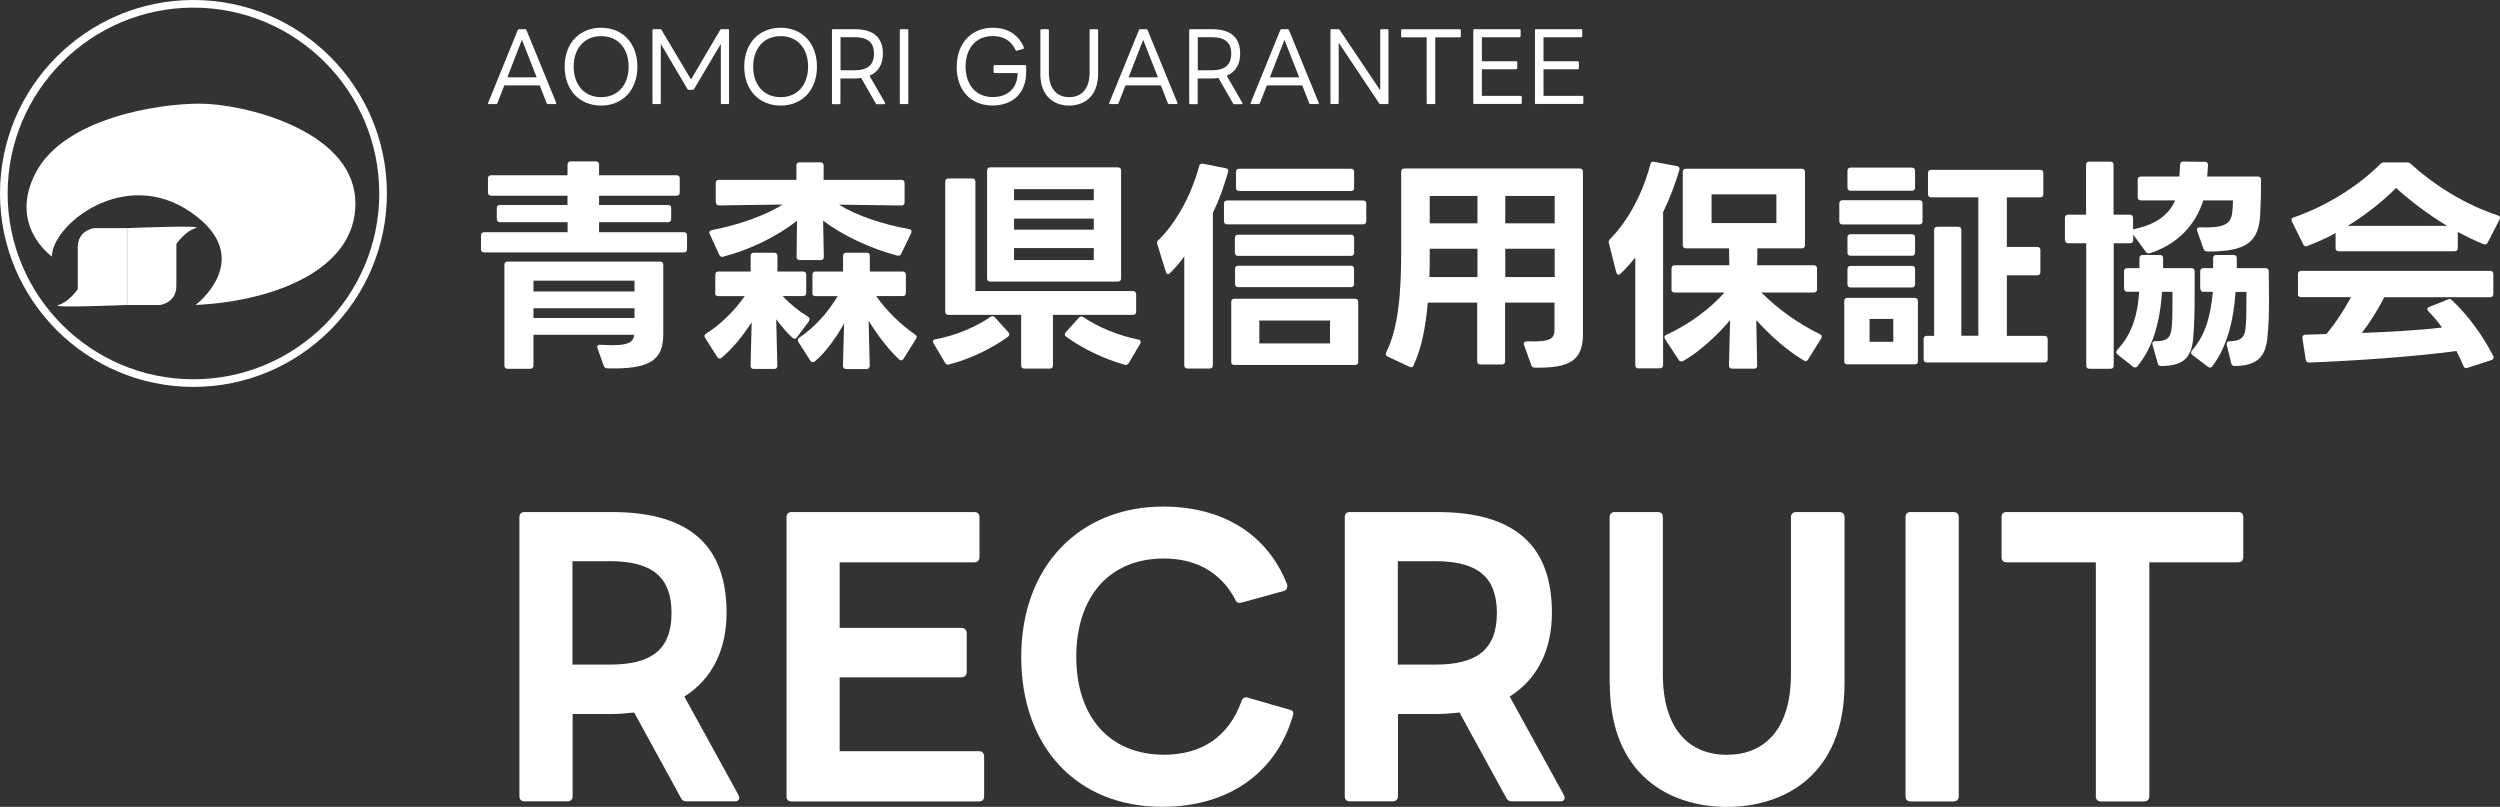 <?xml version="1.0" encoding="UTF-8"?>
<svg xmlns="http://www.w3.org/2000/svg" id="_レイヤー_2" data-name="レイヤー 2" width="288.45" height="93.1" viewBox="0 0 288.45 93.1">
  <rect x="0" y="0" width="288.45" height="93.1" fill="#333333" stroke="none"/>
  <defs>
    <style>
      .cls-1 {
        fill: #fff;
        stroke-width: 0px;
      }
    </style>
  </defs>
  <g id="_レイヤー_1-2" data-name="レイヤー 1">
    <g>
      <path class="cls-1" d="M57.32,25.27v-1.25c0-.24.13-.37.37-.37h7.79v-1.07h-8.81c-.24,0-.37-.13-.37-.37v-1.62c0-.24.13-.37.37-.37h8.81v-1.23c0-.24.13-.37.37-.37h2.9c.24,0,.37.13.37.37v1.23h8.94c.24,0,.37.13.37.37v1.62c0,.24-.13.37-.37.37h-8.94v1.07h7.95c.24,0,.37.13.37.37v1.25c0,.24-.13.37-.37.37h-7.95v1.15h9.78c.24,0,.37.13.37.37v1.59c0,.24-.13.37-.37.37h-23.03c-.24,0-.37-.13-.37-.37v-1.59c0-.23.13-.37.37-.37h9.62v-1.15h-7.79c-.24,0-.37-.13-.37-.37ZM61.18,42.55h-2.61c-.24,0-.37-.13-.37-.37v-11.63c0-.24.13-.37.37-.37h17.59c.24,0,.37.13.37.37v8c0,3.01-1.54,4.08-6.46,3.95-.21,0-.34-.1-.42-.31l-.71-2.01c-.03-.05-.03-.1-.03-.16,0-.16.13-.26.37-.24.52.03.99.05,1.39.05,1.86,0,2.4-.37,2.51-1.2h-11.63v3.55c0,.24-.13.37-.37.37ZM73.21,32.38h-11.66v1.25h11.66v-1.25ZM73.21,35.57h-11.66v1.12h11.66v-1.12Z"></path>
      <path class="cls-1" d="M82.53,33.79v-2.09c0-.24.13-.37.37-.37h3.71v-1.8c0-.24.13-.37.37-.37h2.35c.24,0,.37.13.37.37v1.8h2.95c.24,0,.37.13.37.37v2.09c0,.24-.13.37-.37.37h-2.35c.84.91,1.88,1.75,2.93,2.38.13.08.18.18.18.29,0,.08-.03.16-.08.24l-1.36,1.83c-.08.13-.18.18-.29.18-.08,0-.16-.03-.24-.1-.68-.63-1.31-1.36-1.88-2.14l.13,5.36c0,.24-.13.37-.37.37h-2.35c-.24,0-.37-.13-.37-.37l.13-5.02c-.94,1.46-2.14,2.98-3.45,4.08-.08.08-.16.1-.24.1-.1,0-.21-.05-.29-.18l-1.39-2.2c-.05-.08-.08-.16-.08-.21,0-.1.08-.21.21-.29,1.7-1.07,3.29-2.67,4.44-4.31h-3.06c-.24,0-.37-.13-.37-.37ZM82.58,23.34v-2.22c0-.24.13-.37.37-.37h8.94v-1.65c0-.24.13-.37.37-.37h2.4c.24,0,.37.13.37.37v1.65h8.97c.23,0,.37.13.37.37v2.22c0,.24-.13.37-.37.37l-7.21-.1c2.14,1.31,5.04,2.27,8.1,2.82.26.05.34.23.24.47l-1.15,2.38c-.1.21-.24.26-.44.21-3.14-.81-6.3-2.33-8.57-4.03l.08,4.18c0,.24-.13.37-.37.37h-2.4c-.24,0-.37-.13-.37-.37l.05-4.16c-2.43,1.88-5.54,3.37-8.5,4.13-.05,0-.1.03-.13.03-.16,0-.26-.08-.34-.24l-1.1-2.38c-.03-.08-.05-.13-.05-.18,0-.16.1-.26.29-.29,3.08-.6,6.17-1.67,8.16-2.95l-7.32.1c-.24,0-.37-.13-.37-.37ZM93.74,33.79v-2.09c0-.24.13-.37.37-.37h3.16v-1.8c0-.24.13-.37.37-.37h2.35c.24,0,.37.13.37.37v1.8h3.79c.24,0,.37.13.37.37v2.09c0,.24-.13.37-.37.37h-3.06c1.2,1.7,2.8,3.27,4.5,4.44.1.08.18.18.18.29,0,.05-.03.13-.08.21l-1.44,2.3c-.08.13-.16.18-.26.18-.08,0-.16-.03-.24-.1-1.28-1.18-2.54-2.88-3.53-4.47l.13,5.18c0,.24-.13.39-.37.39h-2.35c-.24,0-.37-.16-.37-.39l.13-4.86c-.89,1.57-2.04,3.24-3.37,4.37-.08.05-.16.08-.24.08-.1,0-.21-.05-.29-.18l-1.36-2.12c-.05-.08-.08-.16-.08-.24,0-.1.08-.21.18-.29,1.8-1.2,3.32-2.93,4.42-4.78h-2.56c-.24,0-.37-.13-.37-.37Z"></path>
      <path class="cls-1" d="M107.64,39.39c0-.1.08-.21.26-.24,2.3-.39,4.83-1.49,6.38-2.59.08-.05.16-.08.24-.08.1,0,.21.05.29.16l1.54,1.7c.08.08.1.18.1.26s-.03.16-.13.24c-1.86,1.36-4.39,2.59-6.82,3.21-.05,0-.08.03-.13.03-.13,0-.26-.08-.34-.24l-1.33-2.25c-.05-.08-.05-.13-.05-.21ZM131.09,33.95v2.01c0,.23-.13.37-.37.37h-9.23v5.83c0,.24-.13.37-.37.37h-2.93c-.23,0-.37-.13-.37-.37v-5.83h-8.39c-.24,0-.37-.13-.37-.37v-15c0-.24.13-.37.37-.37h2.74c.24,0,.37.13.37.37v12.62h18.17c.24,0,.37.13.37.37ZM114.26,19.31h14.72c.24,0,.37.13.37.37v12.44c0,.24-.13.37-.37.37h-14.72c-.24,0-.37-.13-.37-.37v-12.44c0-.24.13-.37.37-.37ZM126.2,21.82h-9.2v1.28h9.2v-1.28ZM126.2,25.22h-9.2v1.28h9.2v-1.28ZM126.2,28.62h-9.2v1.39h9.2v-1.39ZM122.86,38.6c0-.1.03-.18.1-.26l1.54-1.7c.08-.08.18-.13.26-.13s.16.03.24.08c1.75,1.2,4.1,2.14,6.35,2.59.18.03.26.13.26.26,0,.05,0,.13-.05.21l-1.33,2.25c-.1.18-.26.24-.47.18-2.3-.63-4.81-1.83-6.74-3.22-.1-.08-.16-.18-.16-.26Z"></path>
      <path class="cls-1" d="M133.67,27.7c2.17-2.14,3.87-5.44,4.68-8.52.05-.23.21-.31.44-.29l2.64.52c.24.05.34.21.26.44-.47,1.67-1.02,3.22-1.75,4.71v17.59c0,.24-.13.37-.37.37h-2.56c-.24,0-.37-.13-.37-.37v-12.57c-.55.78-1.1,1.41-1.65,1.93-.08.08-.16.13-.21.13-.13,0-.21-.1-.26-.26l-.99-3.19-.03-.16c0-.13.05-.24.16-.34ZM141.59,23.13h15.68c.24,0,.37.13.37.37v2.01c0,.24-.13.37-.37.37h-15.68c-.24,0-.37-.13-.37-.37v-2.01c0-.24.13-.37.37-.37ZM142.43,34.47h13.91c.26,0,.37.13.37.37v6.9c0,.26-.1.37-.37.37h-13.91c-.24,0-.37-.1-.37-.37v-6.9c0-.24.13-.37.37-.37ZM142.85,27.08h13.02c.24,0,.37.13.37.37v1.7c0,.24-.13.37-.37.37h-13.02c-.24,0-.37-.13-.37-.37v-1.7c0-.23.13-.37.37-.37ZM142.87,30.66h12.99c.24,0,.37.13.37.37v1.73c0,.24-.13.37-.37.37h-12.99c-.24,0-.37-.13-.37-.37v-1.73c0-.24.13-.37.37-.37ZM142.61,21.67v-1.83c0-.24.13-.37.37-.37h12.89c.24,0,.37.13.37.37v1.83c0,.24-.13.37-.37.37h-12.89c-.24,0-.37-.13-.37-.37ZM153.46,39.62v-2.64h-8.16v2.64h8.16Z"></path>
      <path class="cls-1" d="M163.12,42.16c-.1.21-.29.26-.5.16l-2.51-1.18c-.21-.1-.26-.29-.16-.5,1.41-2.85,1.72-6.87,1.72-11.68v-9.15c0-.24.13-.37.37-.37h20.23c.23,0,.37.13.37.37v18.72c0,3.08-1.52,3.95-5.54,3.89-.21,0-.34-.08-.42-.29l-.84-2.33c-.03-.05-.03-.08-.03-.13,0-.18.16-.29.39-.29,2.93.1,3.16-.37,3.16-1.49v-2.98h-5.7v6.77c0,.24-.13.37-.37.37h-2.48c-.24,0-.37-.13-.37-.37v-6.77h-5.7c-.24,2.74-.71,5.31-1.65,7.24ZM170.47,28.7h-5.51v.89c0,.81,0,1.57-.03,2.38h5.54v-3.27ZM170.47,22.61h-5.51v3.16h5.51v-3.16ZM179.38,22.61h-5.7v3.16h5.7v-3.16ZM179.38,28.7h-5.7v3.27h5.7v-3.27Z"></path>
      <path class="cls-1" d="M191.53,42.5h-2.48c-.24,0-.37-.13-.37-.37v-12.42c-.55.68-1.1,1.31-1.7,1.86-.08.08-.16.13-.24.13-.1,0-.21-.1-.26-.29l-.84-3.35c-.03-.05-.03-.08-.03-.13,0-.13.05-.23.16-.34,2.17-2.2,3.82-5.44,4.65-8.63.05-.24.18-.34.42-.29l2.67.5c.24.05.31.21.26.42-.44,1.52-1.07,3.21-1.88,4.89v17.64c0,.24-.13.37-.37.37ZM192.86,33.38v-2.4c0-.24.13-.37.37-.37h6.3l-.03-1.96h-4.97c-.24,0-.37-.13-.37-.37v-8.44c0-.24.13-.37.37-.37h13.36c.24,0,.37.13.37.37v8.44c0,.24-.13.37-.37.37h-5.12l-.03,1.96h6.54c.24,0,.37.13.37.37v2.4c0,.24-.13.37-.37.37h-6.06c1.86,1.86,4.31,3.63,6.77,4.81.13.05.21.16.21.26,0,.08-.03.16-.08.24l-1.49,2.4c-.08.13-.18.21-.29.21-.05,0-.13-.03-.21-.08-1.91-1.1-3.89-2.9-5.49-4.65l.1,5.23c0,.24-.1.37-.34.37h-2.54c-.24,0-.37-.13-.37-.37l.13-5.23c-1.49,1.75-3.48,3.61-5.41,4.71-.08.03-.13.05-.21.05-.13,0-.24-.05-.31-.18l-1.57-2.38c-.05-.08-.08-.16-.08-.24,0-.1.08-.21.21-.26,2.61-1.2,4.99-2.95,6.72-4.89h-5.75c-.24,0-.37-.13-.37-.37ZM204.96,22.42h-7.48v3.32h7.48v-3.32Z"></path>
      <path class="cls-1" d="M212.22,25.53v-2.06c0-.24.13-.37.37-.37h8.86c.24,0,.37.13.37.37v2.06c0,.23-.13.37-.37.37h-8.86c-.23,0-.37-.13-.37-.37ZM213.16,34.37h7.76c.24,0,.37.13.37.37v6.93c0,.24-.13.37-.37.37h-7.76c-.24,0-.37-.13-.37-.37v-6.93c0-.24.13-.37.37-.37ZM213.53,19.34h7.06c.24,0,.37.13.37.37v1.93c0,.24-.13.37-.37.37h-7.06c-.24,0-.37-.13-.37-.37v-1.93c0-.24.13-.37.37-.37ZM213.53,27.02h7.06c.24,0,.37.13.37.37v1.75c0,.24-.13.37-.37.37h-7.06c-.24,0-.37-.13-.37-.37v-1.75c0-.24.13-.37.37-.37ZM213.53,30.68h7.06c.24,0,.37.13.37.37v1.75c0,.24-.13.37-.37.37h-7.06c-.24,0-.37-.13-.37-.37v-1.75c0-.24.13-.37.37-.37ZM218.45,36.8h-2.74v2.64h2.74v-2.64ZM223.52,26.16h2.41c.24,0,.37.13.37.37v12.21h1.96v-15.97h-5.44c-.24,0-.37-.13-.37-.37v-2.43c0-.23.13-.37.37-.37h12.57c.24,0,.37.13.37.37v2.43c0,.24-.13.37-.37.37h-3.84v5.72h3.5c.24,0,.37.13.37.37v2.54c0,.23-.13.37-.37.37h-3.5v6.98h4.34c.23,0,.37.13.37.37v2.33c0,.23-.13.37-.37.37h-13.57c-.24,0-.37-.13-.37-.37v-2.33c0-.24.13-.37.37-.37h.84v-12.21c0-.24.13-.37.37-.37Z"></path>
      <path class="cls-1" d="M238.25,27.7v-2.56c0-.24.13-.37.37-.37h2.07v-5.75c0-.24.13-.37.37-.37h2.43c.24,0,.37.13.37.37v5.75h1.88c.23,0,.37.13.37.37v1.33s.05-.03.08-.03c2.54-.52,4.03-1.62,4.78-3.32h-3.95c-.24,0-.37-.13-.37-.37v-2.01c0-.23.13-.37.37-.37h4.44l.08-1.36c0-.24.13-.37.37-.37l2.48.03c.24,0,.37.13.37.37-.03.44-.05.89-.1,1.33h5.85c.24,0,.37.13.37.37,0,1.52-.03,2.88-.1,4.05-.18,3.08-1.52,4.23-5.96,4.23-.31,0-.47-.05-.58-.31l-.73-2.06c-.03-.05-.03-.1-.03-.16,0-.16.1-.26.34-.26,2.67.1,3.48-.34,3.69-1.44.08-.37.13-1.12.13-1.67h-3.42c-.94,2.93-3.03,5.07-6.14,6.09-.05.03-.13.03-.18.03-.13,0-.24-.05-.31-.18l-1.46-1.99v.63c0,.23-.13.37-.37.37h-1.88v14.11c0,.24-.13.37-.37.37h-2.43c-.24,0-.37-.13-.37-.37v-14.11h-2.07c-.24,0-.37-.13-.37-.37ZM245.07,33.3v-1.99c0-.24.13-.37.37-.37h1.41v-1.15c0-.24.13-.37.37-.37h1.99c.24,0,.37.13.37.37v1.15h3.27c.24,0,.37.13.37.37v2.51c0,1.88-.03,3.74-.18,5.33-.24,2.09-1.07,3.06-3.66,3.08-.24,0-.37-.1-.42-.31l-.6-2.14c-.03-.05-.03-.1-.03-.13,0-.18.13-.29.37-.29,1.23.03,1.67-.31,1.83-1.25.13-.84.13-2.2.13-3.37v-1.07h-1.2c-.26,3.61-1.07,6.43-2.85,8.6-.08.1-.18.13-.26.13s-.18-.03-.26-.1l-1.75-1.39c-.1-.08-.16-.18-.16-.29,0-.08.03-.16.1-.24,1.57-1.67,2.35-3.76,2.54-6.72h-1.36c-.24,0-.37-.13-.37-.37ZM253.86,33.3v-1.99c0-.24.13-.37.37-.37h1.12v-1.15c0-.24.13-.37.37-.37h1.99c.24,0,.37.13.37.37v1.15h3.32c.24,0,.37.13.37.37,0,1.07.03,2.17.03,3.21,0,1.59-.03,3.14-.21,4.63-.24,2.06-1.23,3.06-3.76,3.08-.24,0-.34-.1-.39-.31l-.52-2.14v-.1c0-.21.1-.31.34-.31,1.1,0,1.65-.34,1.8-1.25.13-.84.13-2.2.13-3.37v-1.07h-1.25c-.24,3.48-1.04,6.4-2.67,8.57-.08.1-.18.16-.26.16s-.16-.03-.24-.08l-1.8-1.36c-.1-.08-.16-.18-.16-.29,0-.08.03-.16.1-.24,1.41-1.62,2.12-3.61,2.41-6.77h-1.07c-.23,0-.37-.13-.37-.37Z"></path>
      <path class="cls-1" d="M266.06,28.41c-.13,0-.24-.05-.31-.21l-1.31-2.64c-.03-.08-.05-.16-.05-.21,0-.13.08-.21.24-.26,4.05-1.39,7.68-3.82,10.01-6.17.13-.13.26-.18.44-.18h2.64c.18,0,.31.05.44.18,2.59,2.35,6.2,4.68,10.04,5.93.24.08.31.23.21.47l-1.38,2.67c-.1.21-.26.26-.47.18-1.02-.39-2.01-.89-2.98-1.41v1.86c0,.24-.13.37-.37.37h-13.36c-.24,0-.37-.13-.37-.37v-1.73c-1.05.58-2.14,1.07-3.27,1.49-.05.03-.1.03-.16.03ZM265.14,33.92v-2.3c0-.23.13-.37.37-.37h21.8c.24,0,.37.13.37.37v2.3c0,.24-.13.37-.37.37h-12.21c-.76,1.49-1.65,2.9-2.59,4.13,3.21-.13,6.56-.31,9.25-.63-.47-.65-.99-1.28-1.57-1.88-.08-.08-.13-.18-.13-.26s.08-.18.24-.24l2.14-.86c.08-.03.13-.05.18-.05.1,0,.21.05.31.16,1.86,1.75,3.58,4.13,4.73,6.4.03.08.05.13.05.18,0,.16-.1.26-.26.31l-2.75.89c-.05.03-.1.03-.16.03-.13,0-.26-.08-.31-.24-.23-.58-.52-1.15-.81-1.73-4.81.65-11.29,1.1-16.96,1.33-.24,0-.39-.08-.42-.31l-.39-2.51v-.05c0-.21.13-.34.34-.34l2.43-.08c1.1-1.31,2.04-2.8,2.85-4.26h-5.78c-.24,0-.37-.13-.37-.37ZM276.46,21.69c-1.54,1.54-3.45,3.06-5.57,4.37h11.45c-2.17-1.31-4.16-2.82-5.88-4.37Z"></path>
    </g>
    <g>
      <path class="cls-1" d="M5.99,29.6s-5.11-3.57-1.83-9.74c3.28-6.17,13.88-7.9,18.89-7.9s17.35,2.99,17.93,10.89c.58,7.9-8.77,11.86-18.41,12.34,0,0,7.12-5.4-.54-10.7s-16.04,1.45-16.04,5.11Z"></path>
      <path class="cls-1" d="M14.66,26.32h-3.76s-1.93.19-1.93,2.22v4.82s-.96,1.45-2.22,1.83,7.9,0,7.9,0v-8.87Z"></path>
      <path class="cls-1" d="M14.66,35.19h3.76s1.93-.19,1.93-2.22v-4.82s.96-1.45,2.22-1.83-7.9,0-7.9,0v8.87Z"></path>
      <path class="cls-1" d="M22.32,44.64C10.01,44.64,0,34.63,0,22.32S10.01,0,22.32,0s22.32,10.01,22.32,22.32-10.01,22.32-22.32,22.32ZM22.32.88C10.5.88.88,10.5.88,22.32s9.62,21.44,21.44,21.44,21.44-9.62,21.44-21.44S34.14.88,22.32.88Z"></path>
    </g>
    <g>
      <path class="cls-1" d="M56.41,12.01c-.09,0-.13-.06-.09-.14l3.42-8.4c.03-.08.09-.1.16-.1h.69c.07,0,.12.02.15.1l3.44,8.4c.03.09-.01.14-.1.14h-.85c-.06,0-.12-.02-.15-.09l-.81-2.07h-4.08l-.81,2.07c-.04.07-.09.09-.16.09h-.81ZM61.92,8.92l-1.7-4.33-1.68,4.33h3.39Z"></path>
      <path class="cls-1" d="M65.15,7.69c0-2.74,1.75-4.49,4.2-4.49s4.19,1.75,4.19,4.49-1.73,4.49-4.19,4.49-4.2-1.76-4.2-4.49ZM72.53,7.69c0-2.04-1.17-3.52-3.17-3.52s-3.17,1.49-3.17,3.52,1.17,3.52,3.17,3.52,3.17-1.49,3.17-3.52Z"></path>
      <path class="cls-1" d="M75.41,12.01c-.09,0-.13-.04-.13-.13V3.49c0-.08.04-.12.13-.12h.79c.07,0,.11.02.13.09l3.4,5.71,3.36-5.71c.03-.07.08-.09.14-.09h.76c.09,0,.13.04.13.12v8.39c0,.09-.04.13-.13.13h-.7c-.07,0-.12-.04-.12-.13v-6.82l-3.09,5.22s-.07.08-.13.08h-.5c-.07,0-.11-.03-.13-.08l-3.08-5.22v6.82c0,.09-.04.13-.12.13h-.7Z"></path>
      <path class="cls-1" d="M85.87,7.69c0-2.74,1.75-4.49,4.2-4.49s4.19,1.75,4.19,4.49-1.73,4.49-4.19,4.49-4.2-1.76-4.2-4.49ZM93.24,7.69c0-2.04-1.17-3.52-3.17-3.52s-3.17,1.49-3.17,3.52,1.17,3.52,3.17,3.52,3.17-1.49,3.17-3.52Z"></path>
      <path class="cls-1" d="M96.12,12.01c-.09,0-.13-.04-.13-.13V3.49c0-.08.04-.12.13-.12h2.51c2.27,0,3.24,1.06,3.24,2.83,0,1.16-.48,2.09-1.55,2.54l1.8,3.12c.04.09.01.16-.09.16h-.85c-.07,0-.11-.03-.13-.08l-1.69-2.95c-.22.04-.47.06-.74.06h-1.65v2.84c0,.09-.04.13-.13.13h-.72ZM96.98,4.29v3.82h1.59c1.59,0,2.27-.66,2.27-1.92s-.68-1.9-2.27-1.9h-1.59Z"></path>
      <path class="cls-1" d="M103.95,12.01c-.09,0-.13-.04-.13-.13V3.49c0-.08.04-.12.13-.12h.72c.09,0,.13.04.13.12v8.39c0,.09-.04.13-.13.13h-.72Z"></path>
      <path class="cls-1" d="M110.39,7.69c0-2.74,1.73-4.49,4.15-4.49,1.76,0,3.01.84,3.59,2.27.03.08,0,.15-.08.17l-.72.21c-.06.02-.12-.01-.16-.07-.48-1.05-1.34-1.62-2.62-1.62-2,0-3.14,1.47-3.14,3.52s1.15,3.52,3.14,3.52c1.73,0,2.86-1.04,2.86-2.77h-2.64c-.09,0-.13-.06-.13-.12v-.67c0-.09.04-.13.13-.13h3.5c.09,0,.13.04.13.13v.72c0,2.16-1.34,3.81-3.88,3.81s-4.14-1.76-4.14-4.49Z"></path>
      <path class="cls-1" d="M120.04,8.49V3.49c0-.08.04-.12.12-.12h.74c.08,0,.12.04.12.12v4.86c0,2.03,1.04,2.86,2.35,2.86s2.35-.84,2.35-2.86V3.49c0-.08.04-.12.13-.12h.72c.09,0,.13.04.13.12v5c0,2.74-1.71,3.69-3.34,3.69s-3.33-.95-3.33-3.69Z"></path>
      <path class="cls-1" d="M128.08,12.01c-.09,0-.13-.06-.09-.14l3.42-8.4c.03-.08.09-.1.16-.1h.69c.07,0,.12.02.15.1l3.44,8.4c.03.09-.01.14-.1.14h-.85c-.06,0-.12-.02-.15-.09l-.81-2.07h-4.08l-.81,2.07c-.04.07-.09.09-.16.09h-.81ZM133.6,8.92l-1.7-4.33-1.68,4.33h3.39Z"></path>
      <path class="cls-1" d="M137.34,12.01c-.09,0-.13-.04-.13-.13V3.49c0-.08.04-.12.13-.12h2.51c2.27,0,3.24,1.06,3.24,2.83,0,1.16-.48,2.09-1.55,2.54l1.8,3.12c.04.09.01.16-.09.16h-.85c-.07,0-.11-.03-.13-.08l-1.69-2.95c-.22.04-.47.06-.74.06h-1.65v2.84c0,.09-.04.13-.13.13h-.72ZM138.2,4.29v3.82h1.59c1.59,0,2.27-.66,2.27-1.92s-.68-1.9-2.27-1.9h-1.59Z"></path>
      <path class="cls-1" d="M144.39,12.01c-.09,0-.13-.06-.09-.14l3.42-8.4c.03-.08.09-.1.16-.1h.69c.07,0,.12.02.15.1l3.44,8.4c.03.09-.01.14-.1.14h-.85c-.06,0-.12-.02-.15-.09l-.81-2.07h-4.08l-.81,2.07c-.04.07-.09.09-.16.09h-.81ZM149.9,8.92l-1.7-4.33-1.68,4.33h3.39Z"></path>
      <path class="cls-1" d="M153.64,12.01c-.09,0-.13-.04-.13-.13V3.49c0-.08.04-.12.13-.12h.79c.07,0,.1.02.15.09l4.67,6.96V3.49c0-.08.04-.12.13-.12h.7c.07,0,.12.04.12.12v8.39c0,.09-.06.13-.12.13h-.79c-.07,0-.1-.02-.16-.08l-4.67-7v6.94c0,.09-.04.13-.12.13h-.7Z"></path>
      <path class="cls-1" d="M164.74,12.01c-.09,0-.13-.04-.13-.13v-7.57h-2.84c-.08,0-.11-.06-.11-.13v-.68c0-.08.03-.12.11-.12h6.67c.07,0,.11.04.11.12v.68c0,.08-.04.13-.11.13h-2.84v7.57c0,.09-.04.13-.13.13h-.72Z"></path>
      <path class="cls-1" d="M170.12,12.01c-.09,0-.13-.04-.13-.13V3.49c0-.08.04-.12.13-.12h5.2c.08,0,.13.04.13.12v.68c0,.08-.06.13-.13.13h-4.34v2.77h3.96c.07,0,.12.04.12.13v.67c0,.07-.06.12-.12.12h-3.96v3.07h4.49c.07,0,.11.06.11.12v.68c0,.09-.04.13-.11.13h-5.35Z"></path>
      <path class="cls-1" d="M177.23,12.01c-.09,0-.13-.04-.13-.13V3.49c0-.08.04-.12.13-.12h5.2c.08,0,.13.04.13.12v.68c0,.08-.06.13-.13.13h-4.34v2.77h3.96c.07,0,.12.04.12.13v.67c0,.07-.06.12-.12.12h-3.96v3.07h4.49c.07,0,.11.06.11.12v.68c0,.09-.04.13-.11.13h-5.35Z"></path>
    </g>
    <g>
      <path class="cls-1" d="M59.93,91.88v-32.21c0-.38.21-.59.59-.59h10.08c9.24,0,13.23,4.12,13.23,11.63,0,4.12-1.55,7.56-4.87,9.66l6.26,11.38c.04.13.08.21.08.29,0,.25-.17.42-.5.42h-5.58c-.34,0-.55-.13-.67-.42l-5.38-9.83c-.84.08-1.64.17-2.56.17h-4.54v9.49c0,.38-.25.59-.59.59h-4.96c-.38,0-.59-.21-.59-.59ZM77.48,70.71c0-4.16-2.27-5.96-7.1-5.96h-4.33v11.93h4.33c4.83,0,7.1-1.76,7.1-5.96Z"></path>
      <path class="cls-1" d="M90.75,91.88v-32.21c0-.38.21-.59.59-.59h21.08c.38,0,.59.21.59.59v4.62c0,.34-.21.59-.59.59h-15.54v7.56h14.03c.38,0,.63.25.63.63v4.49c0,.34-.25.59-.63.59h-14.03v8.52h16.08c.38,0,.59.25.59.63v4.58c0,.38-.21.59-.59.59h-21.63c-.38,0-.59-.21-.59-.59Z"></path>
      <path class="cls-1" d="M117.83,75.79c0-10.54,6.8-17.34,16.38-17.34,6.97,0,12.05,3.28,14.28,8.94.04.08.04.17.04.25,0,.29-.13.46-.42.55l-4.87,1.34-.21.04c-.21,0-.42-.13-.5-.38-1.6-3.07-4.45-4.75-8.23-4.75-6.38,0-10.12,4.49-10.12,11.34s3.78,11.3,10.12,11.3c4.24,0,7.43-1.97,8.94-6.17.13-.38.38-.5.71-.42l4.83,1.39c.38.08.5.29.42.59-1.76,6.26-6.97,10.62-15.12,10.62-9.74,0-16.25-6.8-16.25-17.3Z"></path>
      <path class="cls-1" d="M155.16,91.88v-32.21c0-.38.21-.59.59-.59h10.08c9.24,0,13.23,4.12,13.23,11.63,0,4.12-1.55,7.56-4.87,9.66l6.26,11.38c.04.13.08.21.08.29,0,.25-.17.42-.5.42h-5.58c-.34,0-.55-.13-.67-.42l-5.38-9.83c-.84.08-1.64.17-2.56.17h-4.54v9.49c0,.38-.25.59-.59.59h-4.96c-.38,0-.59-.21-.59-.59ZM172.71,70.71c0-4.16-2.27-5.96-7.1-5.96h-4.33v11.93h4.33c4.83,0,7.1-1.76,7.1-5.96Z"></path>
      <path class="cls-1" d="M185.72,78.86v-19.19c0-.38.25-.59.59-.59h4.96c.38,0,.59.21.59.59v18.1c0,6.55,3.19,9.32,7.39,9.32s7.39-2.77,7.39-9.32v-18.1c0-.38.25-.59.59-.59h5c.34,0,.59.21.59.59v19.19c0,10.62-7.01,14.24-13.56,14.24s-13.52-3.61-13.52-14.24Z"></path>
      <path class="cls-1" d="M219.86,91.88v-32.21c0-.38.21-.59.59-.59h4.96c.34,0,.59.21.59.59v32.21c0,.38-.25.59-.59.59h-4.96c-.38,0-.59-.21-.59-.59Z"></path>
      <path class="cls-1" d="M241.82,91.88v-27h-10.33c-.34,0-.55-.25-.55-.59v-4.62c0-.38.21-.59.55-.59h26.75c.38,0,.59.21.59.59v4.62c0,.34-.21.59-.59.59h-10.25v27c0,.38-.25.59-.63.59h-4.96c-.34,0-.59-.21-.59-.59Z"></path>
    </g>
  </g>
</svg>
